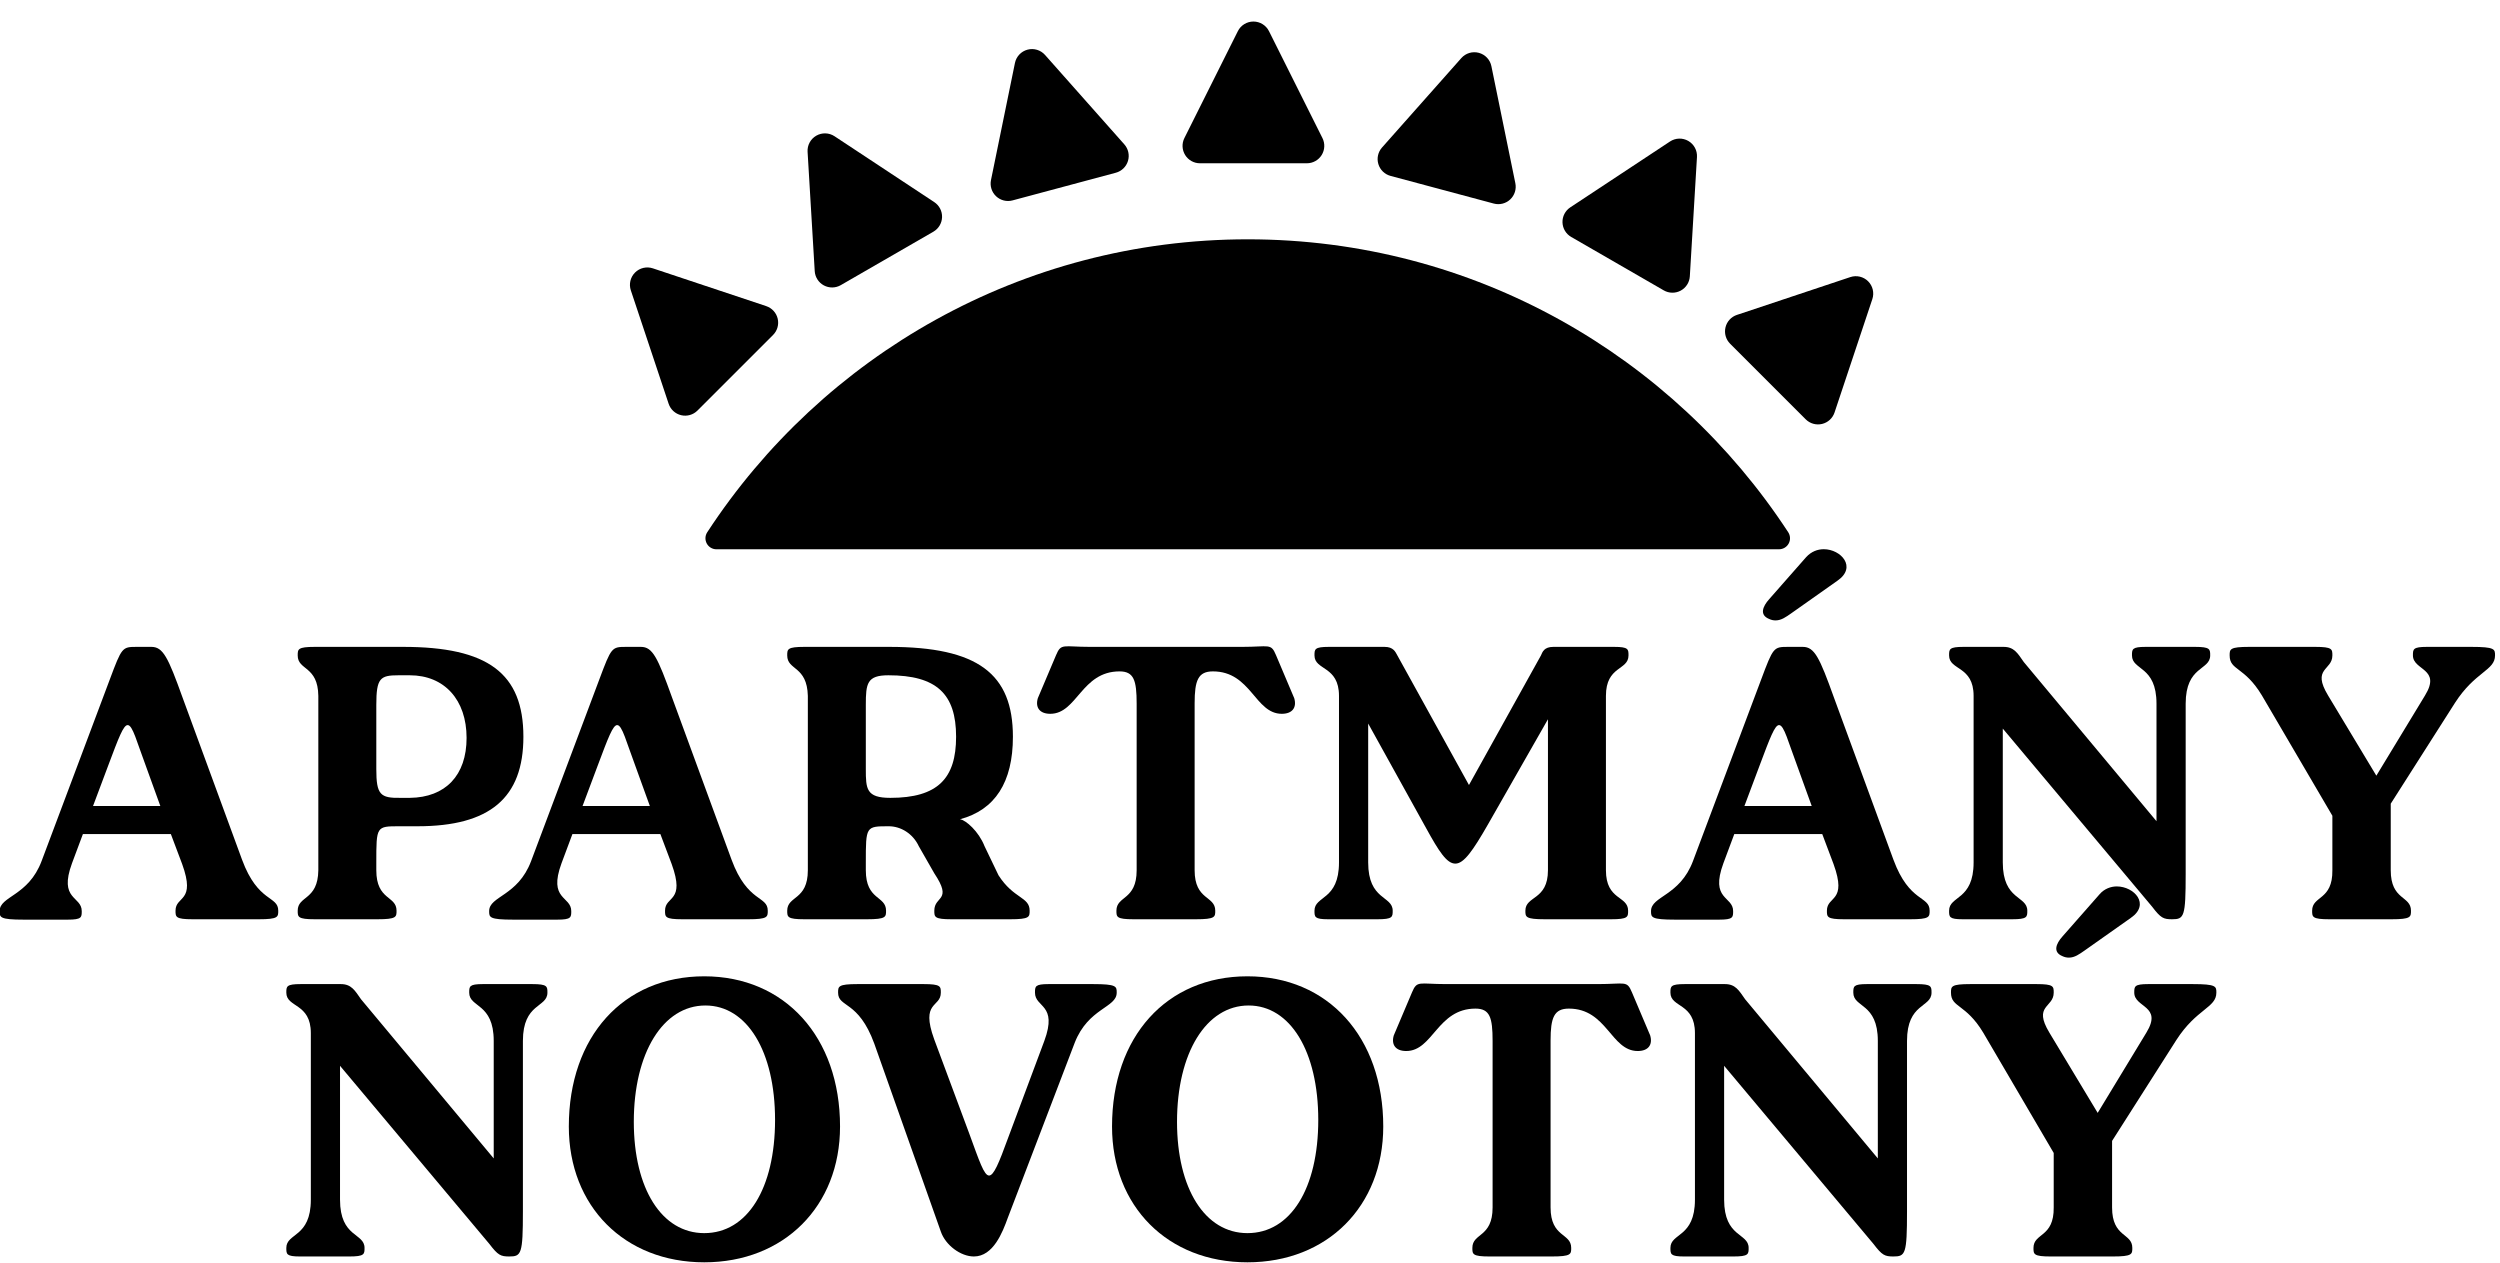 <?xml version="1.0" encoding="UTF-8" standalone="no"?>
<!DOCTYPE svg PUBLIC "-//W3C//DTD SVG 1.1//EN" "http://www.w3.org/Graphics/SVG/1.1/DTD/svg11.dtd">
<svg width="100%" height="100%" viewBox="0 0 2629 1328" version="1.1" xmlns="http://www.w3.org/2000/svg" xmlns:xlink="http://www.w3.org/1999/xlink" xml:space="preserve" xmlns:serif="http://www.serif.com/" style="fill-rule:evenodd;clip-rule:evenodd;stroke-linejoin:round;stroke-miterlimit:2;">
    <g transform="matrix(1,0,0,1,-7546.671,-1043.108)">
        <path d="M8300.088,1620.74C8295.851,1620.74 8291.953,1618.425 8289.926,1614.705C8287.899,1610.986 8288.066,1606.455 8290.362,1602.895C8411.513,1417.436 8620.941,1294.771 8858.792,1294.771C9096.644,1294.771 9306.072,1417.436 9427.211,1602.903C9429.504,1606.459 9429.671,1610.983 9427.646,1614.698C9425.621,1618.413 9421.728,1620.725 9417.497,1620.725C9274.396,1620.74 8443.189,1620.74 8300.088,1620.74Z"/>
    </g>
    <g transform="matrix(0.682,0,0,0.682,-2953.489,-99.371)">
        <g transform="matrix(1,0,0,1,217.354,634.726)">
            <g transform="matrix(1,0,0,1,4106.717,928.42)">
                <g>
                    <path d="M173.4,-237C189.6,-280.2 196.8,-299.4 203.4,-299.4C211.2,-299.4 217.2,-274.2 233.4,-231L253.8,-174.6L150,-174.6L173.4,-237ZM134.4,-131.4L270,-131.4L287.4,-85.2C309,-25.8 277.2,-36.6 277.2,-13.2C277.2,-3.6 277.2,0 303.6,0L405.6,0C435.6,0 435.6,-3.6 435.6,-13.2C435.6,-36.6 404.4,-25.2 379.8,-91.8L288,-342C265.8,-403.8 258,-420 240,-420L217.2,-420C195,-420 194.4,-419.4 175.8,-369.6L70.8,-90C50.4,-35.4 6,-36 6,-12.6C6,-3 6,0.6 43.2,0.6L111,0.6C132.6,0.6 132.6,-3 132.6,-12.6C132.6,-36 96.6,-29.4 117.6,-86.4L134.4,-131.4Z"/>
                    <path d="M586.8,-330.6C586.8,-372 592.8,-376.2 621,-376.2L638.4,-376.2C691.8,-376.2 726,-338.4 726,-279.6C726,-222 693.6,-187.8 638.4,-187.2L624.6,-187.2C592.8,-186.6 586.8,-192 586.8,-231.6L586.8,-330.6ZM492,-420C465.6,-420 465.6,-416.4 465.6,-406.8C465.6,-383.4 496.8,-391.2 497.4,-344.4L497.4,-75.6C496.8,-28.8 465.6,-36.6 465.6,-13.2C465.6,-3.6 465.6,0 492,0L588.6,0C618,0 618,-3.6 618,-13.2C618,-36.6 586.8,-28.8 586.8,-75.6L586.8,-87.6C586.8,-143.4 586.8,-143.4 622.2,-143.4L650.4,-143.4C762,-143.4 813.6,-187.2 813.6,-281.4C813.6,-379.2 759,-420 628.2,-420L492,-420Z"/>
                </g>
            </g>
            <g transform="matrix(1,0,0,1,4861.517,928.42)">
                <g>
                    <g>
                        <path d="M173.4,-237C189.6,-280.2 196.8,-299.4 203.4,-299.4C211.2,-299.4 217.2,-274.2 233.4,-231L253.8,-174.6L150,-174.6L173.4,-237ZM134.4,-131.4L270,-131.4L287.4,-85.2C309,-25.8 277.2,-36.6 277.2,-13.2C277.2,-3.6 277.2,0 303.6,0L405.6,0C435.6,0 435.6,-3.6 435.6,-13.2C435.6,-36.6 404.4,-25.2 379.8,-91.8L288,-342C265.8,-403.8 258,-420 240,-420L217.2,-420C195,-420 194.4,-419.4 175.8,-369.6L70.8,-90C50.4,-35.4 6,-36 6,-12.6C6,-3 6,0.6 43.2,0.6L111,0.6C132.6,0.6 132.6,-3 132.6,-12.6C132.6,-36 96.6,-29.4 117.6,-86.4L134.4,-131.4Z"/>
                        <path d="M692.4,-70.8C721.2,-27.6 692.4,-36.6 692.4,-13.2C692.4,-3.6 692.4,0 718.8,0L809.4,0C839.4,0 839.4,-3.6 839.4,-13.2C839.4,-34.8 814.8,-31.2 791.4,-67.8L769.8,-112.8C760.8,-135.6 741,-153 732,-154.2C786,-168.6 813.6,-211.2 813.6,-281.4C813.6,-378.6 759.6,-420 622.8,-420L492,-420C465.6,-420 465.6,-416.4 465.6,-406.8C465.6,-383.4 496.2,-391.2 497.4,-344.4L497.4,-75.6C497.4,-28.8 465.6,-36.6 465.6,-13.2C465.6,-3.6 465.6,0 492,0L588.6,0C618,0 618,-3.6 618,-13.2C618,-36.6 586.8,-28.8 586.8,-75.6L586.8,-87.6C586.8,-143.4 586.8,-143.4 622.2,-143.4C640.8,-143.4 659.4,-132 668.4,-112.8L692.4,-70.8ZM586.8,-231.6L586.8,-330.6C586.8,-363.6 588.6,-376.2 621.6,-376.2C696,-376.2 726,-347.4 726,-281.4C726,-217.2 697.8,-187.2 624.6,-187.2C587.4,-187.2 586.8,-201 586.8,-231.6Z"/>
                    </g>
                    <g transform="matrix(1,0,0,1,844.8,0)">
                        <path d="M322.2,-420L87.6,-420C46.2,-420 43.2,-426 35.4,-407.4L7.2,-340.8C3,-326.4 10.2,-316.8 26.4,-316.8C67.8,-316.8 74.4,-382.2 133.2,-382.2C155.4,-382.2 159.6,-368.4 159.6,-332.4L159.6,-75.6C159.6,-28.8 128.4,-36.6 128.4,-13.2C128.4,-3.6 128.4,0 154.8,0L250.8,0C280.8,0 280.8,-3.6 280.8,-13.2C280.8,-36.6 249,-28.8 249,-75.6L249,-333C249,-368.4 254.4,-382.2 277.2,-382.2C336,-382.2 342,-316.8 383.4,-316.8C399.6,-316.8 406.8,-326.4 402.6,-340.8L374.4,-407.4C366.6,-426 364.2,-420 322.2,-420Z"/>
                        <path d="M454.8,0L531,0C554.4,0 554.4,-3.6 554.4,-13.2C554.4,-36.6 516.6,-28.8 516.6,-87.6L516.6,-301.8L606,-140.4C625.8,-104.4 637.8,-85.8 651,-85.8C664.2,-85.8 678,-105.6 701.4,-146.4L793.8,-308.4L793.8,-75.6C793.8,-28.8 759,-36.6 759,-13.2C759,-3.6 759,0 789,0L891,0C917.4,0 917.4,-3.6 917.4,-13.2C917.4,-36.6 883.2,-28.8 883.2,-75.6L883.2,-344.4C883.2,-391.2 918,-383.4 918,-406.8C918,-416.4 918,-420 895.8,-420L802.2,-420C787.8,-420 785.4,-412.2 783,-406.8L672,-207L561.6,-406.8C558.6,-412.2 555.6,-420 541.8,-420L456,-420C433.8,-420 433.8,-416.4 433.8,-406.8C433.8,-383.4 471.6,-391.2 471.6,-344.4L471.6,-87.6C471.6,-28.8 433.8,-36.6 433.8,-13.2C433.8,-3.6 433.8,0 454.8,0Z"/>
                    </g>
                </g>
            </g>
            <g transform="matrix(1,0,0,1,6653.048,928.42)">
                <g>
                    <path d="M173.4,-237C189.6,-280.2 196.8,-299.4 203.4,-299.4C211.2,-299.4 217.2,-274.2 233.4,-231L253.8,-174.6L150,-174.6L173.4,-237ZM134.4,-131.4L270,-131.4L287.4,-85.2C309,-25.8 277.2,-36.6 277.2,-13.2C277.2,-3.6 277.2,0 303.6,0L405.6,0C435.6,0 435.6,-3.6 435.6,-13.2C435.6,-36.6 404.4,-25.2 379.8,-91.8L288,-342C265.8,-403.8 258,-420 240,-420L217.2,-420C195,-420 194.4,-419.4 175.8,-369.6L70.8,-90C50.4,-35.4 6,-36 6,-12.6C6,-3 6,0.6 43.2,0.6L111,0.6C132.6,0.6 132.6,-3 132.6,-12.6C132.6,-36 96.6,-29.4 117.6,-86.4L134.4,-131.4ZM293.4,-522C324,-543 298.8,-570.6 272.4,-570.6C262.8,-570.6 253.2,-567 245.4,-558.6L188.4,-493.8C177.6,-481.8 173.4,-469.2 187.8,-463.2C191.4,-461.4 195,-460.8 198,-460.8C207,-460.8 214.2,-466.2 222,-471.6L293.4,-522Z"/>
                    <path d="M548.4,-294L778.8,-19.2C792,-1.8 796.2,0 809.4,0C828,0 830.4,-3.6 830.4,-69.6L830.4,-332.4C830.4,-391.2 868.2,-383.4 868.2,-406.8C868.2,-416.4 868.2,-420 844.8,-420L768.6,-420C747.6,-420 747.6,-416.4 747.6,-406.8C747.6,-383.4 785.4,-391.2 785.4,-332.4L785.4,-151.2L580.8,-396.6C571.2,-410.4 565.8,-420 549.6,-420L487.8,-420C465.6,-420 465.6,-416.4 465.6,-406.8C465.6,-383.4 503.4,-391.2 503.4,-344.4L503.4,-87.6C503.4,-28.8 465.6,-36.6 465.6,-13.2C465.6,-3.6 465.6,0 486.6,0L562.8,0C586.2,0 586.2,-3.6 586.2,-13.2C586.2,-36.6 548.4,-28.8 548.4,-87.6L548.4,-294Z"/>
                    <path d="M1146.6,-178.2L1245.6,-333.6C1276.8,-382.2 1307.4,-383.4 1307.4,-406.8C1307.4,-416.4 1307.4,-420 1270.8,-420L1202.4,-420C1180.8,-420 1180.8,-416.4 1180.8,-406.8C1180.8,-383.4 1225.2,-387 1199.4,-345L1124.4,-221.4L1050,-345C1024.2,-387.6 1056.6,-383.4 1056.6,-406.8C1056.6,-416.4 1056.6,-420 1030.2,-420L928.2,-420C898.2,-420 898.2,-416.4 898.2,-406.8C898.2,-383.4 921,-390 948,-345L1056.6,-159.6L1056.6,-75.6C1057.2,-28.8 1025.4,-36.6 1025.4,-13.2C1025.4,-3.6 1025.4,0 1051.8,0L1147.8,0C1177.8,0 1177.8,-3.6 1177.8,-13.2C1177.8,-36.6 1146.6,-28.8 1146.6,-75.6L1146.6,-178.2Z"/>
                </g>
            </g>
        </g>
        <g transform="matrix(1,0,0,1,0,554.69)">
            <g transform="matrix(1,0,0,1,4748.117,1528.42)">
                <path d="M106.8,-294L337.2,-19.2C350.4,-1.8 354.6,0 367.8,0C386.4,0 388.8,-3.6 388.8,-69.6L388.8,-332.4C388.8,-391.2 426.6,-383.4 426.6,-406.8C426.6,-416.4 426.6,-420 403.2,-420L327,-420C306,-420 306,-416.4 306,-406.8C306,-383.4 343.8,-391.2 343.8,-332.4L343.8,-151.2L139.2,-396.6C129.6,-410.4 124.2,-420 108,-420L46.2,-420C24,-420 24,-416.4 24,-406.8C24,-383.4 61.8,-391.2 61.8,-344.4L61.8,-87.6C61.8,-28.8 24,-36.6 24,-13.2C24,-3.6 24,0 45,0L121.2,0C144.6,0 144.6,-3.6 144.6,-13.2C144.6,-36.6 106.8,-28.8 106.8,-87.6L106.8,-294Z"/>
                <path d="M459.6,-200.4C459.6,-77.4 545.4,9 668.4,9C791.4,9 877.8,-77.4 877.8,-200.4C877.8,-338.4 792.6,-432 668.4,-432C543.6,-432 459.6,-339 459.6,-200.4ZM559.8,-207.6C559.8,-313.8 604.8,-387 670.2,-387C734.4,-387 777.6,-316.2 777.6,-210.6C777.6,-105 735,-36 668.4,-36C603,-36 559.8,-104.4 559.8,-207.6Z"/>
            </g>
            <g transform="matrix(1,0,0,1,5613.917,1528.42)">
                <path d="M373.8,-329.4C394.8,-383.4 438.6,-383.4 438.6,-406.8C438.6,-416.4 438.6,-420 402,-420L333.6,-420C312.6,-420 312.6,-416.4 312.6,-406.8C312.6,-383.4 348,-389.4 327,-332.4L271.2,-183C256.8,-143.4 249,-124.8 241.8,-124.8C234,-124.8 226.8,-147 211.2,-189.6L157.2,-334.8C135.6,-394.2 167.4,-383.4 167.4,-406.8C167.4,-416.4 167.4,-420 141,-420L39,-420C9,-420 9,-416.4 9,-406.8C9,-383.4 40.2,-395.4 64.8,-328.2L167.4,-38.4C174.6,-17.4 198,0 218.4,0C248.4,0 262.8,-37.8 270.6,-59.4L373.8,-329.4Z"/>
                <path d="M431.4,-200.4C431.4,-77.4 517.2,9 640.2,9C763.2,9 849.6,-77.4 849.6,-200.4C849.6,-338.4 764.4,-432 640.2,-432C515.4,-432 431.4,-339 431.4,-200.4ZM531.6,-207.6C531.6,-313.8 576.6,-387 642,-387C706.2,-387 749.4,-316.2 749.4,-210.6C749.4,-105 706.8,-36 640.2,-36C574.8,-36 531.6,-104.4 531.6,-207.6Z"/>
                <path d="M1180.8,-420L946.2,-420C904.8,-420 901.8,-426 894,-407.4L865.8,-340.8C861.6,-326.4 868.8,-316.8 885,-316.8C926.4,-316.8 933,-382.2 991.8,-382.2C1014,-382.2 1018.2,-368.4 1018.2,-332.4L1018.2,-75.6C1018.2,-28.8 987,-36.6 987,-13.2C987,-3.6 987,0 1013.4,0L1109.4,0C1139.4,0 1139.4,-3.6 1139.4,-13.2C1139.4,-36.6 1107.6,-28.8 1107.6,-75.6L1107.6,-333C1107.6,-368.4 1113,-382.2 1135.8,-382.2C1194.6,-382.2 1200.6,-316.8 1242,-316.8C1258.2,-316.8 1265.4,-326.4 1261.2,-340.8L1233,-407.4C1225.2,-426 1222.8,-420 1180.8,-420Z"/>
                <path d="M1375.2,-294L1605.6,-19.2C1618.8,-1.8 1623,0 1636.2,0C1654.8,0 1657.2,-3.6 1657.2,-69.6L1657.2,-332.4C1657.2,-391.2 1695,-383.4 1695,-406.8C1695,-416.4 1695,-420 1671.6,-420L1595.4,-420C1574.4,-420 1574.4,-416.4 1574.4,-406.8C1574.4,-383.4 1612.2,-391.2 1612.2,-332.4L1612.2,-151.2L1407.6,-396.6C1398,-410.4 1392.6,-420 1376.4,-420L1314.6,-420C1292.4,-420 1292.4,-416.4 1292.4,-406.8C1292.4,-383.4 1330.2,-391.2 1330.2,-344.4L1330.2,-87.6C1330.2,-28.8 1292.4,-36.6 1292.4,-13.2C1292.4,-3.6 1292.4,0 1313.4,0L1389.6,0C1413,0 1413,-3.6 1413,-13.2C1413,-36.6 1375.2,-28.8 1375.2,-87.6L1375.2,-294Z"/>
                <path d="M1973.4,-178.2L2072.4,-333.6C2103.6,-382.2 2134.2,-383.4 2134.2,-406.8C2134.2,-416.4 2134.2,-420 2097.6,-420L2029.2,-420C2007.6,-420 2007.6,-416.4 2007.6,-406.8C2007.6,-383.4 2052,-387 2026.2,-345L1951.2,-221.4L1876.8,-345C1851,-387.6 1883.4,-383.4 1883.4,-406.8C1883.4,-416.4 1883.4,-420 1857,-420L1755,-420C1725,-420 1725,-416.4 1725,-406.8C1725,-383.4 1747.8,-390 1774.8,-345L1883.4,-159.6L1883.4,-75.6C1884,-28.8 1852.2,-36.6 1852.2,-13.2C1852.2,-3.6 1852.2,0 1878.6,0L1974.6,0C2004.6,0 2004.6,-3.6 2004.6,-13.2C2004.6,-36.6 1973.4,-28.8 1973.4,-75.6L1973.4,-178.2ZM1930.8,-471.6L2002.2,-522C2032.8,-543 2007.6,-570.6 1980.6,-570.6C1971.6,-570.6 1961.4,-567 1954.2,-558.6L1897.2,-493.8C1886.4,-481.8 1882.2,-469.2 1896.6,-463.2C1900.2,-461.4 1903.8,-460.8 1906.8,-460.8C1915.8,-460.8 1923,-466.2 1930.8,-471.6Z"/>
            </g>
        </g>
        <g transform="matrix(1.789,0,0,1.789,3585.036,-156.404)">
            <path d="M1483.666,195.73C1486.207,190.648 1491.401,187.438 1497.083,187.438C1502.765,187.438 1507.959,190.648 1510.5,195.73C1523.881,222.492 1544.18,263.089 1556.58,287.889C1558.905,292.539 1558.656,298.062 1555.923,302.484C1553.19,306.907 1548.361,309.599 1543.162,309.599L1451.003,309.599C1445.804,309.599 1440.976,306.907 1438.243,302.484C1435.509,298.062 1435.261,292.539 1437.586,287.889C1449.986,263.089 1470.285,222.492 1483.666,195.73Z"/>
        </g>
        <g transform="matrix(1.728,-0.463,0.463,1.728,3241.211,591.546)">
            <path d="M1483.666,195.73C1486.207,190.648 1491.401,187.438 1497.083,187.438C1502.765,187.438 1507.959,190.648 1510.5,195.73C1523.881,222.492 1544.18,263.089 1556.58,287.889C1558.905,292.539 1558.656,298.062 1555.923,302.484C1553.19,306.907 1548.361,309.599 1543.162,309.599L1451.003,309.599C1445.804,309.599 1440.976,306.907 1438.243,302.484C1435.509,298.062 1435.261,292.539 1437.586,287.889C1449.986,263.089 1470.285,222.492 1483.666,195.73Z"/>
        </g>
        <g transform="matrix(1.549,-0.894,0.894,1.549,3102.685,1402.998)">
            <path d="M1483.666,195.73C1486.207,190.648 1491.401,187.438 1497.083,187.438C1502.765,187.438 1507.959,190.648 1510.5,195.73C1523.881,222.492 1544.18,263.089 1556.58,287.889C1558.905,292.539 1558.656,298.062 1555.923,302.484C1553.19,306.907 1548.361,309.599 1543.162,309.599L1451.003,309.599C1445.804,309.599 1440.976,306.907 1438.243,302.484C1435.509,298.062 1435.261,292.539 1437.586,287.889C1449.986,263.089 1470.285,222.492 1483.666,195.73Z"/>
        </g>
        <g transform="matrix(1.265,-1.265,1.265,1.265,3178.898,2222.654)">
            <path d="M1483.666,195.73C1486.207,190.648 1491.401,187.438 1497.083,187.438C1502.765,187.438 1507.959,190.648 1510.5,195.73C1523.881,222.492 1544.18,263.089 1556.58,287.889C1558.905,292.539 1558.656,298.062 1555.923,302.484C1553.19,306.907 1548.361,309.599 1543.162,309.599L1451.003,309.599C1445.804,309.599 1440.976,306.907 1438.243,302.484C1435.509,298.062 1435.261,292.539 1437.586,287.889C1449.986,263.089 1470.285,222.492 1483.666,195.73Z"/>
        </g>
        <g transform="matrix(1.728,0.463,-0.463,1.728,4110.73,-789.879)">
            <path d="M1483.666,195.73C1486.207,190.648 1491.401,187.438 1497.083,187.438C1502.765,187.438 1507.959,190.648 1510.5,195.73C1523.881,222.492 1544.18,263.089 1556.58,287.889C1558.905,292.539 1558.656,298.062 1555.923,302.484C1553.19,306.907 1548.361,309.599 1543.162,309.599L1451.003,309.599C1445.804,309.599 1440.976,306.907 1438.243,302.484C1435.509,298.062 1435.261,292.539 1437.586,287.889C1449.986,263.089 1470.285,222.492 1483.666,195.73Z"/>
        </g>
        <g transform="matrix(1.549,0.894,-0.894,1.549,4782.466,-1265.71)">
            <path d="M1483.666,195.73C1486.207,190.648 1491.401,187.438 1497.083,187.438C1502.765,187.438 1507.959,190.648 1510.5,195.73C1523.881,222.492 1544.18,263.089 1556.58,287.889C1558.905,292.539 1558.656,298.062 1555.923,302.484C1553.19,306.907 1548.361,309.599 1543.162,309.599L1451.003,309.599C1445.804,309.599 1440.976,306.907 1438.243,302.484C1435.509,298.062 1435.261,292.539 1437.586,287.889C1449.986,263.089 1470.285,222.492 1483.666,195.73Z"/>
        </g>
        <g transform="matrix(1.265,1.265,-1.265,1.265,5554.467,-1551.469)">
            <path d="M1483.666,195.73C1486.207,190.648 1491.401,187.438 1497.083,187.438C1502.765,187.438 1507.959,190.648 1510.5,195.73C1523.881,222.492 1544.18,263.089 1556.58,287.889C1558.905,292.539 1558.656,298.062 1555.923,302.484C1553.19,306.907 1548.361,309.599 1543.162,309.599L1451.003,309.599C1445.804,309.599 1440.976,306.907 1438.243,302.484C1435.509,298.062 1435.261,292.539 1437.586,287.889C1449.986,263.089 1470.285,222.492 1483.666,195.73Z"/>
        </g>
    </g>
</svg>
